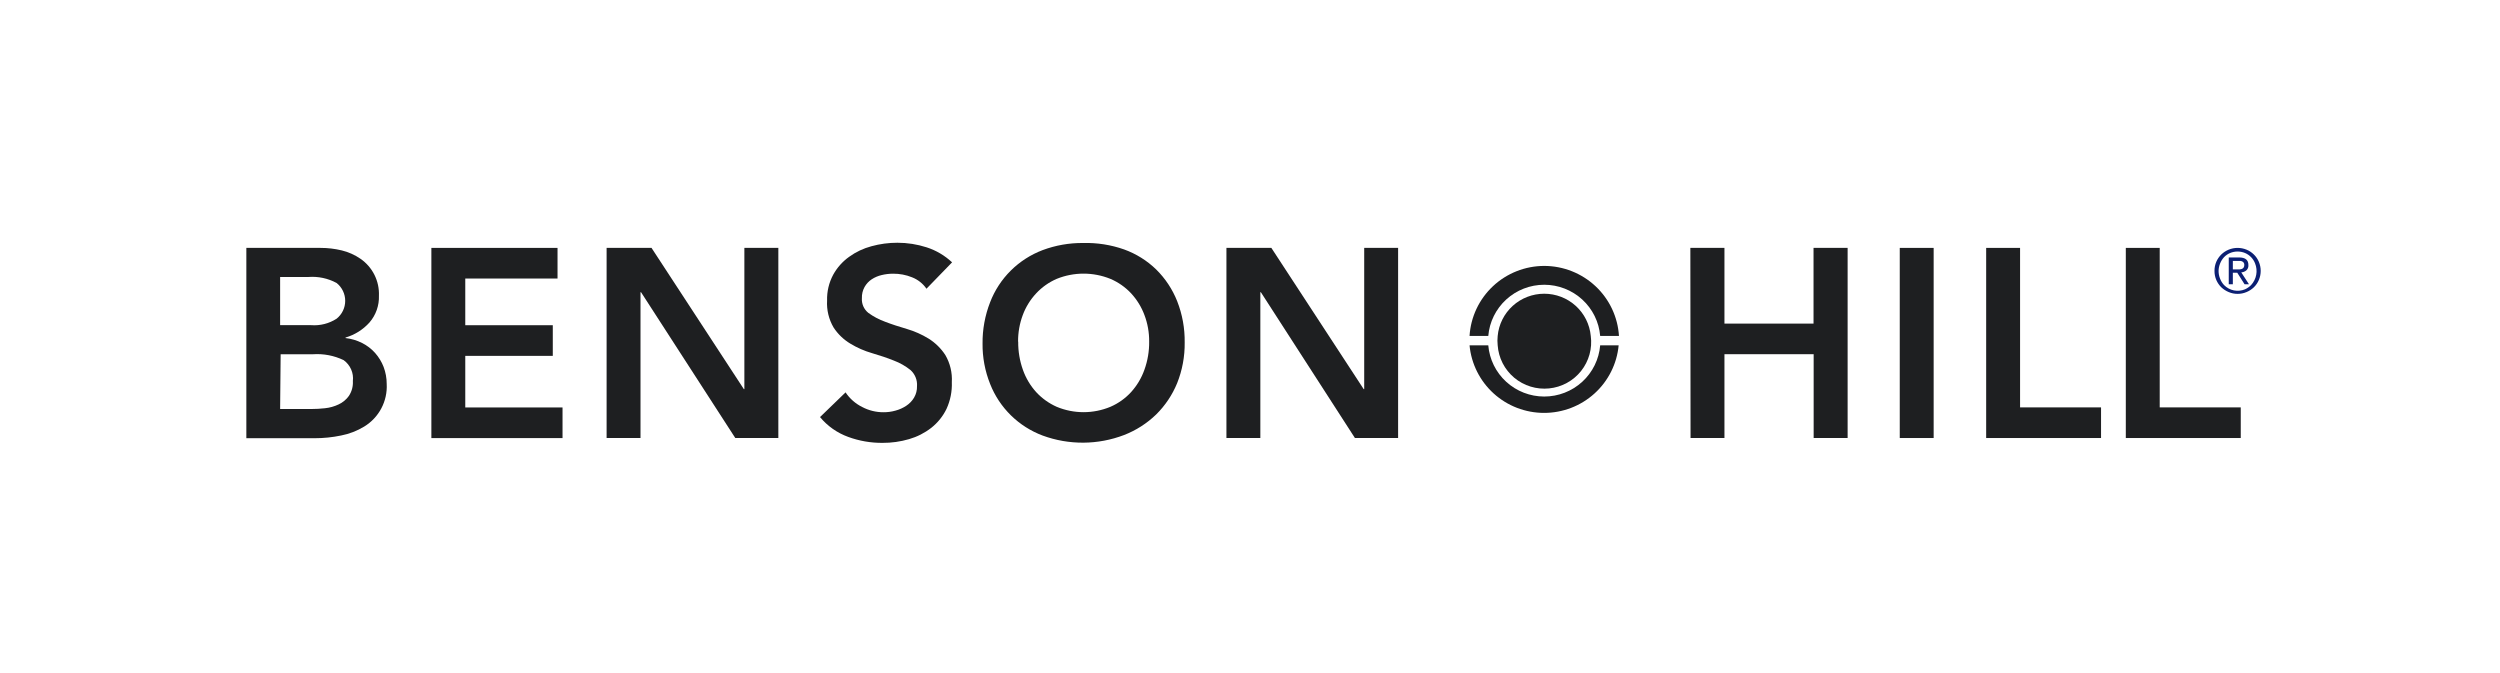 <svg width="182" height="49" viewBox="0 0 182 49" fill="none" xmlns="http://www.w3.org/2000/svg">
<path d="M112.42 19.359C111.032 19.361 109.696 19.89 108.686 20.837C107.676 21.785 107.067 23.08 106.983 24.458H108.347C108.432 23.442 108.898 22.495 109.653 21.804C110.407 21.114 111.395 20.73 112.42 20.73C113.445 20.73 114.433 21.114 115.187 21.804C115.942 22.495 116.408 23.442 116.493 24.458H117.861C117.776 23.079 117.166 21.784 116.155 20.837C115.144 19.89 113.809 19.361 112.42 19.359Z" fill="#1E1F21"/>
<path d="M116.493 25.14C116.408 26.157 115.942 27.104 115.187 27.795C114.433 28.485 113.445 28.868 112.42 28.868C111.395 28.868 110.407 28.485 109.653 27.795C108.898 27.104 108.432 26.157 108.347 25.14H106.983C107.109 26.486 107.736 27.735 108.739 28.645C109.743 29.555 111.052 30.059 112.41 30.059C113.768 30.059 115.077 29.555 116.081 28.645C117.085 27.735 117.712 26.486 117.838 25.14H116.493Z" fill="#1E1F21"/>
<path d="M115.808 24.459C115.731 23.619 115.341 22.837 114.714 22.267C114.087 21.698 113.269 21.383 112.42 21.383C111.571 21.383 110.753 21.698 110.126 22.267C109.499 22.837 109.108 23.619 109.031 24.459C109.006 24.686 109.006 24.914 109.031 25.14C109.063 25.593 109.186 26.035 109.392 26.44C109.599 26.845 109.885 27.204 110.234 27.497C110.583 27.789 110.988 28.009 111.424 28.143C111.86 28.277 112.319 28.323 112.773 28.277C113.227 28.232 113.667 28.096 114.067 27.878C114.468 27.66 114.82 27.364 115.103 27.008C115.386 26.652 115.594 26.243 115.716 25.805C115.837 25.367 115.868 24.91 115.808 24.459Z" fill="#1E1F21"/>
<path d="M20.393 29.776H22.654C22.991 29.776 23.328 29.757 23.664 29.719C24.006 29.683 24.34 29.59 24.65 29.442C24.948 29.305 25.205 29.093 25.396 28.827C25.609 28.507 25.712 28.126 25.689 27.742C25.724 27.451 25.68 27.156 25.561 26.888C25.442 26.619 25.253 26.387 25.014 26.216C24.322 25.885 23.556 25.738 22.791 25.789H20.431L20.393 29.776ZM20.393 23.672H22.654C23.306 23.721 23.956 23.556 24.504 23.202C24.7 23.046 24.858 22.848 24.966 22.623C25.075 22.398 25.131 22.151 25.131 21.901C25.131 21.652 25.075 21.405 24.966 21.18C24.858 20.955 24.7 20.757 24.504 20.601C23.878 20.262 23.166 20.11 22.456 20.164H20.393V23.672ZM17.934 18.047H23.334C23.855 18.046 24.375 18.108 24.881 18.23C25.37 18.348 25.832 18.555 26.245 18.84C26.677 19.14 27.027 19.543 27.261 20.012C27.495 20.482 27.607 21.002 27.586 21.526C27.611 22.238 27.367 22.933 26.901 23.474C26.433 23.995 25.829 24.376 25.155 24.573V24.611C25.577 24.658 25.986 24.78 26.363 24.972C26.721 25.152 27.042 25.397 27.307 25.695C27.572 25.994 27.782 26.338 27.926 26.709C28.076 27.107 28.153 27.529 28.152 27.954C28.185 28.569 28.05 29.182 27.762 29.727C27.474 30.273 27.043 30.731 26.515 31.053C25.997 31.369 25.426 31.59 24.83 31.705C24.195 31.837 23.548 31.903 22.899 31.902H17.934V18.047Z" fill="#1E1F21"/>
<path d="M31.404 18.047H40.588V20.277H33.872V23.676H40.243V25.907H33.872V29.663H40.952V31.893H31.404V18.047Z" fill="#1E1F21"/>
<path d="M44.161 18.047H47.431L54.152 28.329H54.19V18.047H56.663V31.888H53.529L46.667 21.272H46.629V31.888H44.161V18.047Z" fill="#1E1F21"/>
<path d="M67.447 21.019C67.19 20.644 66.825 20.355 66.399 20.188C65.961 20.01 65.49 19.921 65.017 19.925C64.737 19.925 64.458 19.958 64.186 20.024C63.927 20.084 63.681 20.189 63.459 20.334C63.244 20.477 63.067 20.669 62.94 20.893C62.803 21.141 62.736 21.422 62.746 21.705C62.732 21.909 62.767 22.113 62.849 22.3C62.931 22.488 63.058 22.652 63.218 22.78C63.592 23.05 64.002 23.267 64.436 23.423C64.908 23.607 65.446 23.78 66.022 23.949C66.579 24.113 67.113 24.35 67.608 24.654C68.094 24.959 68.508 25.366 68.82 25.846C69.169 26.445 69.333 27.132 69.293 27.823C69.318 28.492 69.186 29.158 68.906 29.767C68.646 30.305 68.266 30.776 67.796 31.147C67.316 31.52 66.768 31.799 66.182 31.969C65.552 32.153 64.899 32.245 64.243 32.241C63.394 32.247 62.552 32.1 61.755 31.809C60.952 31.519 60.241 31.02 59.698 30.363L61.557 28.565C61.86 29.02 62.278 29.388 62.77 29.631C63.249 29.884 63.785 30.015 64.328 30.011C64.62 30.012 64.91 29.973 65.191 29.893C65.47 29.819 65.734 29.7 65.975 29.541C66.208 29.389 66.404 29.185 66.546 28.945C66.693 28.693 66.767 28.405 66.758 28.114C66.774 27.896 66.74 27.676 66.658 27.473C66.576 27.27 66.449 27.087 66.286 26.94C65.921 26.648 65.512 26.415 65.073 26.25C64.601 26.058 64.063 25.879 63.487 25.71C62.93 25.55 62.397 25.316 61.902 25.015C61.412 24.721 60.995 24.319 60.684 23.841C60.336 23.248 60.172 22.565 60.212 21.879C60.193 21.225 60.346 20.578 60.656 20.001C60.939 19.487 61.334 19.042 61.812 18.7C62.303 18.343 62.857 18.081 63.445 17.925C64.06 17.756 64.695 17.671 65.333 17.672C66.054 17.672 66.77 17.784 67.457 18.005C68.149 18.228 68.782 18.602 69.311 19.099L67.447 21.019Z" fill="#1E1F21"/>
<path d="M74.125 24.878C74.119 25.577 74.235 26.272 74.47 26.93C74.683 27.531 75.013 28.083 75.442 28.555C75.86 29.005 76.366 29.366 76.929 29.616C77.548 29.873 78.212 30.006 78.883 30.006C79.553 30.006 80.218 29.873 80.837 29.616C81.411 29.368 81.926 29.002 82.347 28.541C82.774 28.068 83.103 27.516 83.314 26.916C83.551 26.258 83.668 25.563 83.659 24.864C83.665 24.204 83.548 23.548 83.314 22.93C83.097 22.348 82.768 21.814 82.347 21.357C81.923 20.904 81.409 20.544 80.837 20.301C79.584 19.794 78.182 19.794 76.929 20.301C76.362 20.546 75.852 20.906 75.433 21.357C75.008 21.813 74.677 22.347 74.46 22.93C74.228 23.549 74.112 24.204 74.116 24.864M71.53 25.019C71.519 23.987 71.706 22.962 72.082 22C72.415 21.135 72.928 20.35 73.588 19.696C74.248 19.043 75.039 18.535 75.909 18.206C76.852 17.855 77.852 17.68 78.859 17.69C79.872 17.664 80.882 17.823 81.837 18.16C82.709 18.475 83.504 18.971 84.168 19.615C84.833 20.271 85.354 21.058 85.698 21.925C86.074 22.884 86.26 23.906 86.245 24.935C86.258 25.945 86.072 26.949 85.698 27.888C85.348 28.745 84.828 29.523 84.168 30.175C83.499 30.822 82.706 31.33 81.837 31.668C79.932 32.398 77.825 32.413 75.909 31.71C75.042 31.386 74.254 30.884 73.594 30.237C72.935 29.59 72.419 28.812 72.082 27.954C71.706 27.015 71.518 26.011 71.53 25" fill="#1E1F21"/>
<path d="M89.284 18.047H92.555L99.276 28.329H99.314V18.047H101.782V31.888H98.639L91.79 21.272H91.753V31.888H89.284V18.047Z" fill="#1E1F21"/>
<path d="M123.058 18.047H125.54V23.559H132.025V18.047H134.507V31.888H132.034V25.785H125.54V31.888H123.072L123.058 18.047Z" fill="#1E1F21"/>
<path d="M140.77 18.047H138.302V31.888H140.77V18.047Z" fill="#1E1F21"/>
<path d="M144.593 18.047H147.061V29.658H152.956V31.888H144.593V18.047Z" fill="#1E1F21"/>
<path d="M154.759 18.047H157.227V29.658H163.127V31.888H154.759V18.047Z" fill="#1E1F21"/>
<path d="M161.215 19.718C161.213 19.491 161.258 19.265 161.347 19.056C161.433 18.858 161.556 18.678 161.711 18.526C161.866 18.376 162.049 18.256 162.249 18.174C162.665 18.005 163.13 18.005 163.546 18.174C163.746 18.255 163.927 18.375 164.08 18.526C164.235 18.676 164.359 18.857 164.443 19.056C164.533 19.266 164.58 19.492 164.58 19.721C164.58 19.949 164.533 20.175 164.443 20.385C164.359 20.584 164.235 20.765 164.08 20.916C163.925 21.064 163.745 21.181 163.546 21.263C163.341 21.35 163.121 21.394 162.898 21.394C162.675 21.394 162.454 21.35 162.249 21.263C162.05 21.18 161.867 21.063 161.711 20.916C161.556 20.764 161.433 20.583 161.347 20.385C161.257 20.174 161.212 19.947 161.215 19.718ZM161.512 19.718C161.511 19.913 161.548 20.106 161.621 20.286C161.686 20.461 161.786 20.62 161.914 20.756C162.108 20.953 162.357 21.087 162.629 21.142C162.9 21.196 163.182 21.168 163.438 21.061C163.601 20.986 163.75 20.883 163.877 20.756C164.071 20.547 164.201 20.287 164.253 20.007C164.305 19.727 164.276 19.438 164.169 19.174C164.105 19.005 164.006 18.852 163.881 18.722C163.755 18.592 163.604 18.489 163.438 18.418C163.266 18.347 163.081 18.31 162.895 18.31C162.709 18.31 162.524 18.347 162.352 18.418C162.188 18.488 162.039 18.59 161.914 18.718C161.787 18.855 161.688 19.014 161.621 19.188C161.553 19.357 161.516 19.536 161.512 19.718ZM162.253 18.742H162.994C163.466 18.742 163.683 18.925 163.683 19.296C163.69 19.368 163.68 19.441 163.654 19.508C163.628 19.576 163.586 19.636 163.532 19.685C163.428 19.771 163.299 19.822 163.164 19.831L163.726 20.695H163.405L162.872 19.854H162.551V20.695H162.253V18.742ZM162.551 19.61H163.056C163.112 19.606 163.168 19.593 163.221 19.573C163.268 19.55 163.309 19.517 163.339 19.474C163.372 19.417 163.388 19.352 163.386 19.286C163.388 19.23 163.374 19.174 163.344 19.127C163.317 19.088 163.281 19.058 163.24 19.037C163.196 19.014 163.148 18.999 163.098 18.995H162.947H162.551V19.61Z" fill="#0B1F73"/>
</svg>
